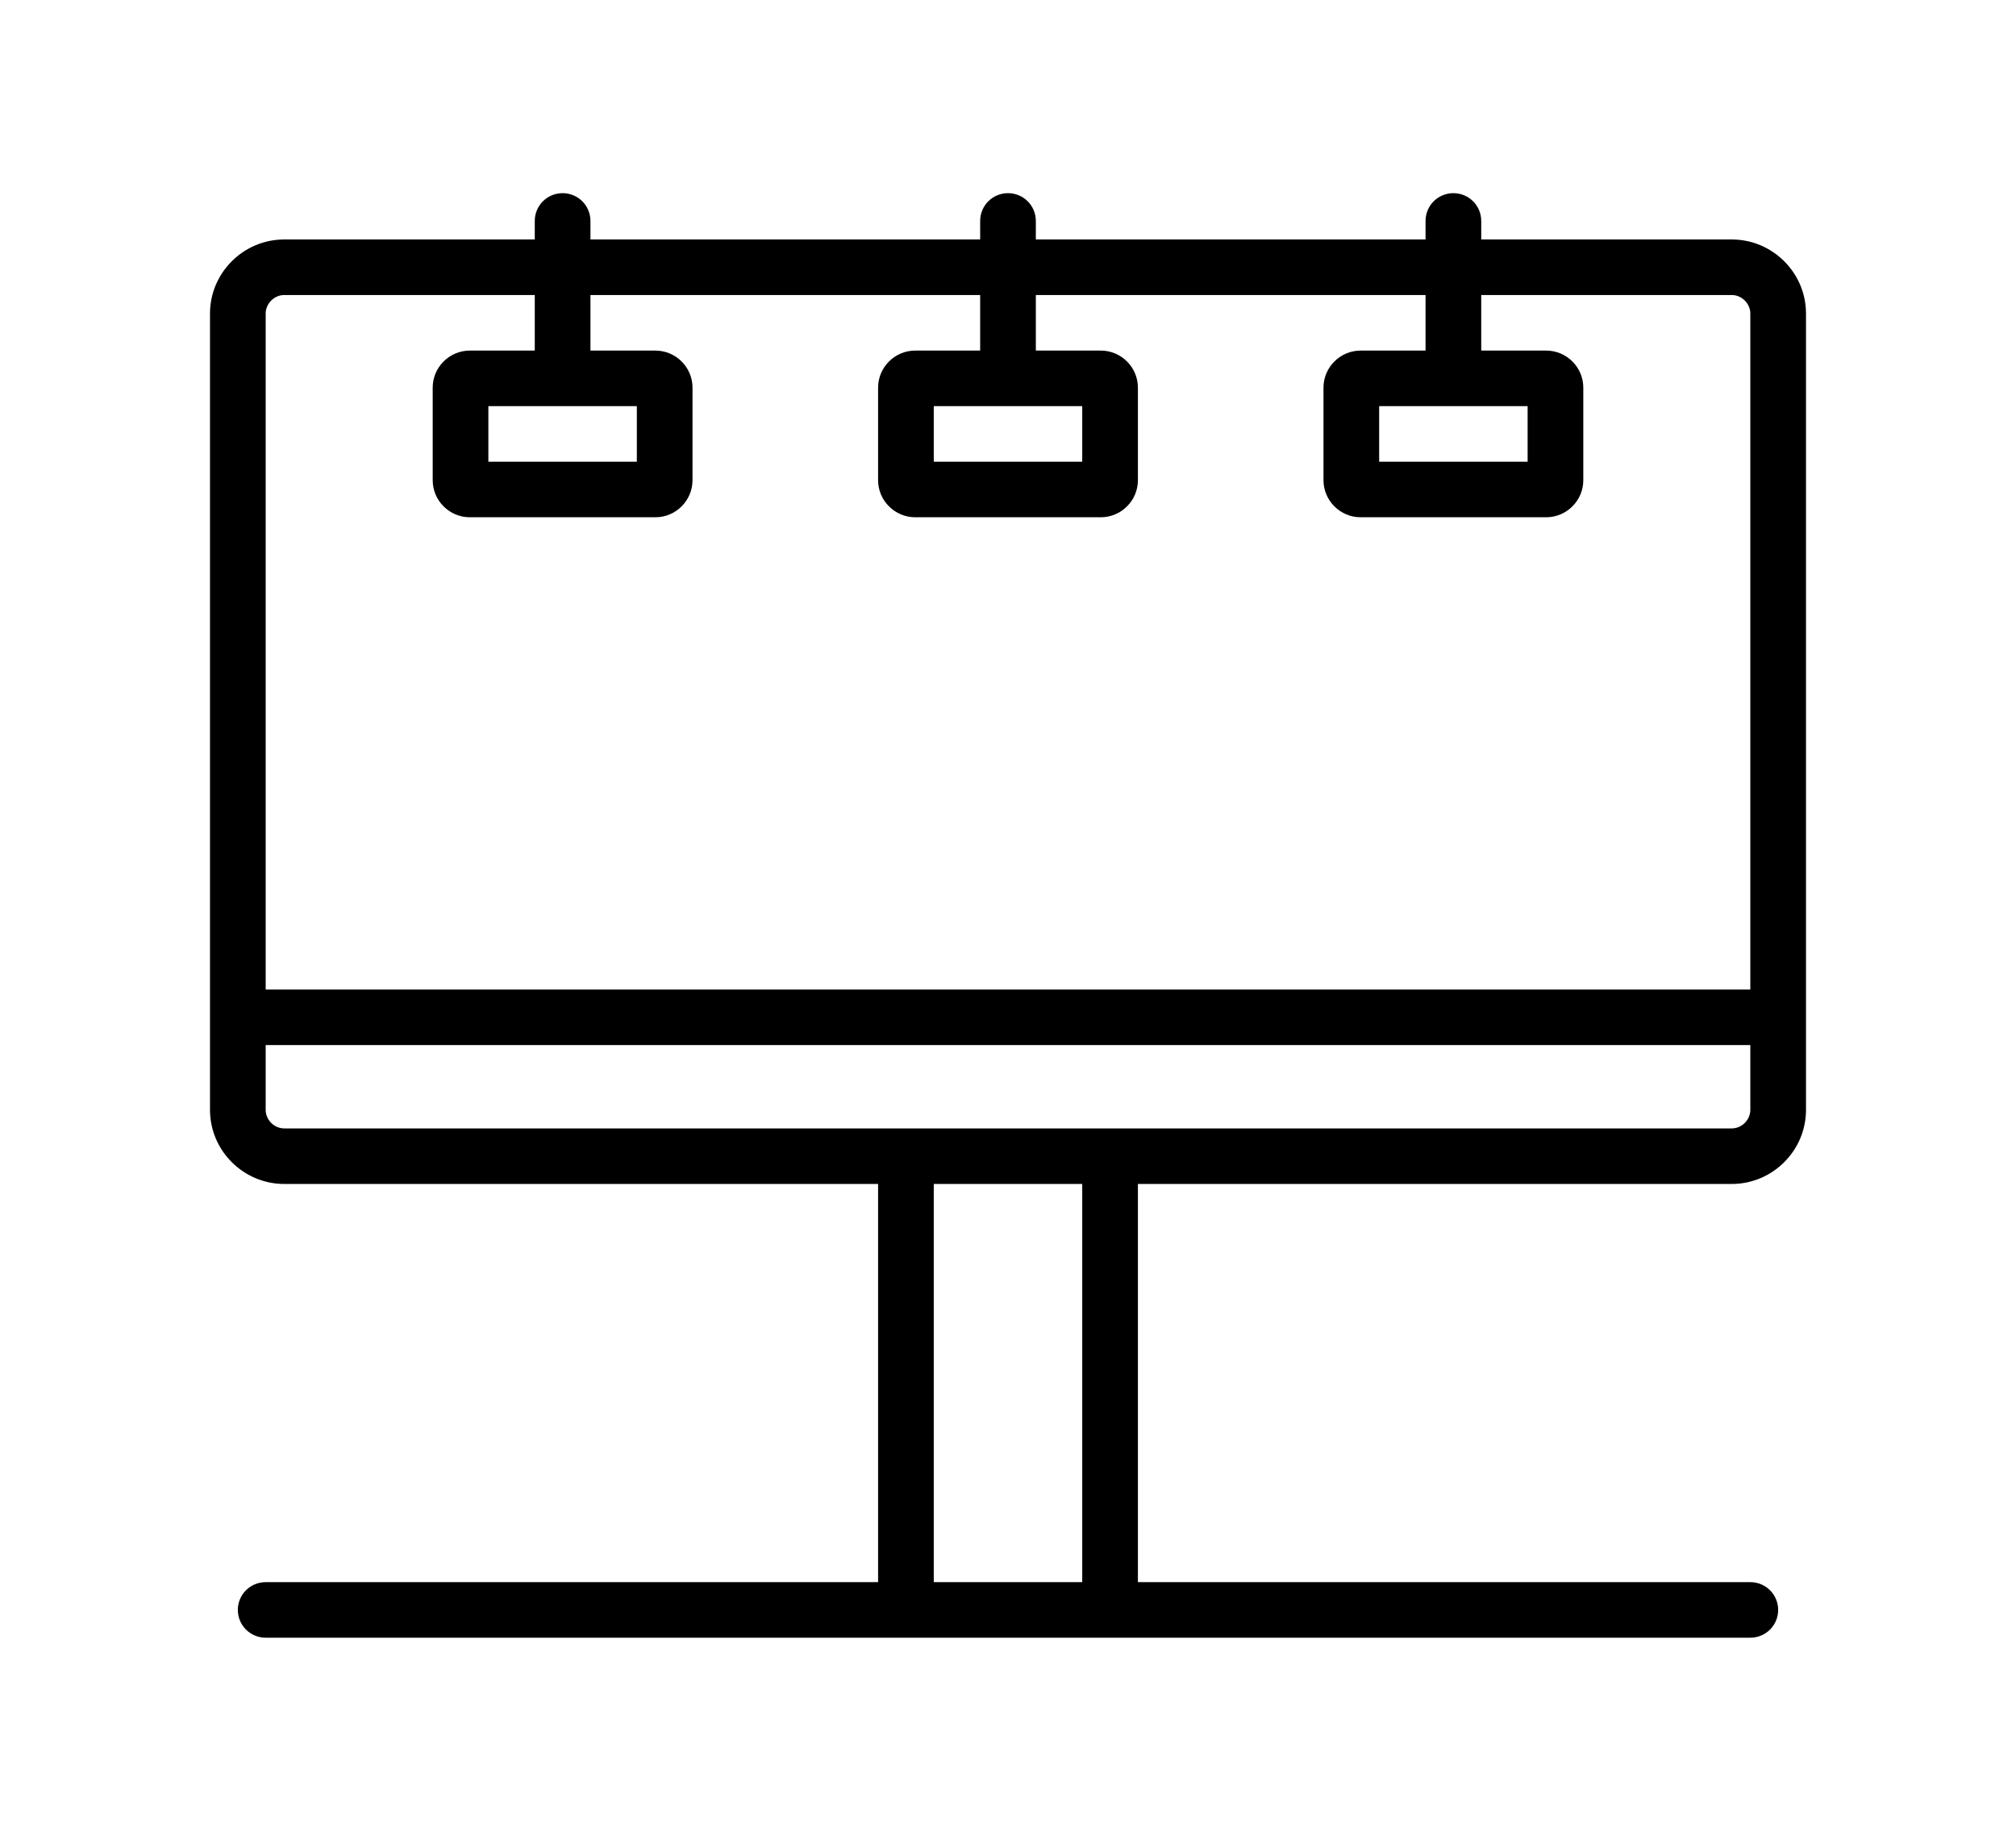<svg xmlns="http://www.w3.org/2000/svg" width="240" height="218" viewBox="0 0 240 218" fill="none"><g clip-path="url(#clip0_31_236)"><path d="M206.163 28.513H176.337V26.308C176.337 24.477 174.857 23 173.023 23C171.19 23 169.709 24.477 169.709 26.308V28.513H123.314V26.308C123.314 24.477 121.834 23 120 23C118.166 23 116.686 24.477 116.686 26.308V28.513H70.291V26.308C70.291 24.477 68.811 23 66.977 23C65.143 23 63.663 24.477 63.663 26.308V28.513H33.837C28.977 28.513 25 32.482 25 37.333V132.154C25 137.005 28.977 140.974 33.837 140.974H104.535V188.385H31.628C29.794 188.385 28.314 189.862 28.314 191.692C28.314 193.523 29.794 195 31.628 195H208.372C210.206 195 211.686 193.523 211.686 191.692C211.686 189.862 210.206 188.385 208.372 188.385H135.465V140.974H206.163C211.023 140.974 215 137.005 215 132.154V37.333C215 32.482 211.023 28.513 206.163 28.513ZM33.837 35.128H63.663V41.744H55.93C53.5 41.744 51.512 43.728 51.512 46.154V57.179C51.512 59.605 53.5 61.59 55.93 61.59H78.023C80.454 61.59 82.442 59.605 82.442 57.179V46.154C82.442 43.728 80.454 41.744 78.023 41.744H70.291V35.128H116.686V41.744H108.953C106.523 41.744 104.535 43.728 104.535 46.154V57.179C104.535 59.605 106.523 61.59 108.953 61.59H131.047C133.477 61.59 135.465 59.605 135.465 57.179V46.154C135.465 43.728 133.477 41.744 131.047 41.744H123.314V35.128H169.709V41.744H161.977C159.547 41.744 157.558 43.728 157.558 46.154V57.179C157.558 59.605 159.547 61.59 161.977 61.59H184.07C186.5 61.59 188.488 59.605 188.488 57.179V46.154C188.488 43.728 186.5 41.744 184.07 41.744H176.337V35.128H206.163C207.356 35.128 208.372 36.143 208.372 37.333V117.821H31.628V37.333C31.628 36.143 32.644 35.128 33.837 35.128ZM75.814 48.359V54.974H58.139V48.359H75.814ZM128.837 48.359V54.974H111.163V48.359H128.837ZM181.86 48.359V54.974H164.186V48.359H181.86ZM128.837 188.385H111.163V140.974H128.837V188.385ZM206.163 134.359H33.837C32.644 134.359 31.628 133.345 31.628 132.154V124.436H208.372V132.154C208.372 133.345 207.356 134.359 206.163 134.359Z" fill="black"></path></g><defs><clipPath id="clip0_31_236"><rect width="190" height="172" fill="white" transform="translate(25 23)"></rect></clipPath></defs></svg>